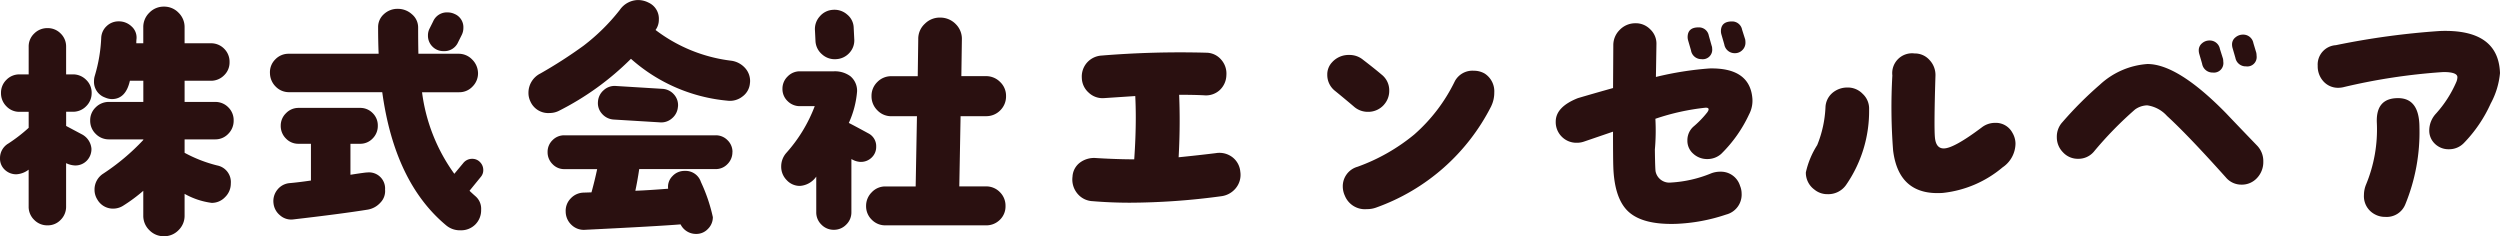<svg xmlns="http://www.w3.org/2000/svg" width="226.948" height="21.445" viewBox="0 0 226.948 21.445"><path d="M21.211 10.946a1.666 1.666 0 01-.492 1.206 1.608 1.608 0 01-1.2.5h-2.761v1.219a12.523 12.523 0 002.953 1.148 1.534 1.534 0 011.242 1.641 1.705 1.705 0 01-.516 1.23 1.648 1.648 0 01-1.219.527 6.8 6.8 0 01-2.461-.82v1.974a1.806 1.806 0 01-.551 1.324 1.806 1.806 0 01-1.324.551 1.806 1.806 0 01-1.324-.551 1.806 1.806 0 01-.551-1.324v-2.25a14.631 14.631 0 01-1.8 1.336 1.692 1.692 0 01-.914.281 1.626 1.626 0 01-1.453-.82 1.643 1.643 0 01-.258-.867 1.706 1.706 0 01.773-1.477 20.057 20.057 0 003.656-3.07v-.052H9.894a1.647 1.647 0 01-1.207-.5 1.647 1.647 0 01-.5-1.207 1.608 1.608 0 01.5-1.2 1.666 1.666 0 011.207-.492h3.117V7.331h-1.219q-.375 1.664-1.641 1.664a1.556 1.556 0 01-.609-.141 1.508 1.508 0 01-1.008-1.5 1.624 1.624 0 01.07-.469 14.038 14.038 0 00.586-3.469 1.539 1.539 0 01.5-1.055 1.552 1.552 0 011.09-.422 1.658 1.658 0 011.148.445 1.356 1.356 0 01.469 1.1 3.65 3.65 0 00-.023.445h.633V2.476a1.806 1.806 0 01.551-1.324 1.806 1.806 0 011.324-.551 1.806 1.806 0 011.324.551 1.806 1.806 0 01.551 1.324v1.453h2.371a1.655 1.655 0 011.219.492 1.655 1.655 0 01.492 1.219 1.608 1.608 0 01-.5 1.2 1.666 1.666 0 01-1.207.492h-2.374v1.922h2.77a1.627 1.627 0 011.2.492 1.627 1.627 0 01.483 1.2zM8.32 8.438a1.647 1.647 0 01-.5 1.207 1.647 1.647 0 01-1.207.5h-.609v1.289q1.313.7 1.453.773a1.618 1.618 0 01.844 1.289 1.5 1.5 0 01-.422 1.09 1.439 1.439 0 01-1.078.434 2.018 2.018 0 01-.8-.211v3.943a1.666 1.666 0 01-.493 1.205 1.608 1.608 0 01-1.2.5 1.647 1.647 0 01-1.207-.5 1.647 1.647 0 01-.5-1.207v-3.351a2 2 0 01-1.1.422 1.493 1.493 0 01-1.066-.41 1.373 1.373 0 01-.434-1.043 1.523 1.523 0 01.75-1.336 14.2 14.2 0 001.852-1.43v-1.45h-.82a1.608 1.608 0 01-1.2-.5 1.666 1.666 0 01-.492-1.207 1.627 1.627 0 01.492-1.2 1.627 1.627 0 011.2-.492h.82V4.245a1.608 1.608 0 01.5-1.2 1.666 1.666 0 011.207-.492 1.627 1.627 0 011.2.492 1.627 1.627 0 01.492 1.2v2.507h.609a1.666 1.666 0 011.207.492 1.608 1.608 0 01.503 1.194zm33.6-5.273l-.328.656a1.357 1.357 0 01-1.312.82 1.384 1.384 0 01-1.02-.41 1.384 1.384 0 01-.41-1.02 1.344 1.344 0 01.141-.609l.328-.656a1.357 1.357 0 011.313-.82 1.494 1.494 0 01.633.141 1.3 1.3 0 01.8 1.266 1.4 1.4 0 01-.146.632zm1.733 12.887l-1.031 1.266q.188.188.563.516a1.489 1.489 0 01.492 1.2 1.825 1.825 0 01-.528 1.345 1.825 1.825 0 01-1.348.527 1.933 1.933 0 01-1.265-.421Q35.828 16.594 34.7 8.368h-8.437a1.674 1.674 0 01-1.23-.5 1.759 1.759 0 01-.527-1.23 1.633 1.633 0 01.48-1.242 1.655 1.655 0 011.23-.516h8.156q-.047-1.148-.047-2.391a1.564 1.564 0 01.527-1.207 1.8 1.8 0 011.254-.48 1.9 1.9 0 011.289.492 1.555 1.555 0 01.563 1.219q0 1.359.023 2.367h3.633a1.693 1.693 0 011.242.516 1.779 1.779 0 01.539 1.242 1.686 1.686 0 01-.5 1.219 1.628 1.628 0 01-1.207.516h-3.375a16.114 16.114 0 002.93 7.406l.8-.961a1.02 1.02 0 01.82-.4.954.954 0 01.715.3 1.012 1.012 0 01.293.727.933.933 0 01-.218.607zm-8.7 1.125a1.5 1.5 0 01-.41 1.207 1.991 1.991 0 01-1.16.645q-2.32.375-6.773.891a1.519 1.519 0 01-1.182-.368 1.626 1.626 0 01-.6-1.1 1.635 1.635 0 01.352-1.23 1.582 1.582 0 011.125-.6q.8-.07 1.922-.234v-3.336h-1.125a1.542 1.542 0 01-1.148-.48 1.6 1.6 0 01-.469-1.16 1.554 1.554 0 01.48-1.137 1.554 1.554 0 011.137-.48h5.578a1.562 1.562 0 011.148.469 1.562 1.562 0 01.469 1.148 1.6 1.6 0 01-.469 1.16 1.542 1.542 0 01-1.148.48h-.867v2.813q1.336-.211 1.547-.211a1.461 1.461 0 011.598 1.526zm33.129-9.68a1.646 1.646 0 01-.668 1.254 1.837 1.837 0 01-1.395.387 15.257 15.257 0 01-8.742-3.8 25.531 25.531 0 01-6.562 4.734 1.906 1.906 0 01-.82.188 1.771 1.771 0 01-1.758-1.078 1.752 1.752 0 01-.164-.75 1.953 1.953 0 011.078-1.758 41.589 41.589 0 003.919-2.522 18.152 18.152 0 003.3-3.258 2.054 2.054 0 011.641-.891 2.126 2.126 0 01.961.234 1.6 1.6 0 01.938 1.547 1.564 1.564 0 01-.3.938 14.133 14.133 0 006.867 2.789 2.053 2.053 0 011.266.668 1.75 1.75 0 01.444 1.321zm-6.539 2.18a1.5 1.5 0 01-.527 1.055 1.462 1.462 0 01-1.113.375l-4.191-.255a1.52 1.52 0 01-1.055-.516 1.425 1.425 0 01-.375-1.1 1.5 1.5 0 01.527-1.055 1.462 1.462 0 011.113-.375l4.2.258a1.5 1.5 0 011.066.516 1.446 1.446 0 01.36 1.1zm4.945 4.125a1.508 1.508 0 01-.445 1.09 1.45 1.45 0 01-1.078.457h-6.937q-.164 1.1-.352 1.969 1.2-.047 2.977-.187a1.366 1.366 0 01.387-1.137 1.478 1.478 0 011.113-.48 1.467 1.467 0 011.477 1.008 15.03 15.03 0 011.082 3.189 1.48 1.48 0 01-.445 1.067 1.424 1.424 0 01-1.055.457 1.559 1.559 0 01-1.43-.867q-1.969.164-8.648.492a1.6 1.6 0 01-1.242-.434 1.658 1.658 0 01-.539-1.207 1.6 1.6 0 01.457-1.207 1.652 1.652 0 011.184-.527l.7-.023q.281-1.008.516-2.109h-2.977a1.45 1.45 0 01-1.078-.457 1.508 1.508 0 01-.445-1.09 1.468 1.468 0 01.445-1.078 1.468 1.468 0 011.078-.445h13.734a1.468 1.468 0 011.078.445 1.468 1.468 0 01.449 1.077zm24.84-5.083a1.767 1.767 0 01-.527 1.3 1.767 1.767 0 01-1.3.527h-2.3l-.117 6.375h2.414a1.721 1.721 0 011.266.516 1.721 1.721 0 01.516 1.266 1.682 1.682 0 01-.516 1.254 1.741 1.741 0 01-1.266.5h-9.117a1.693 1.693 0 01-1.242-.511 1.693 1.693 0 01-.516-1.242 1.732 1.732 0 01.516-1.252 1.674 1.674 0 011.242-.527h2.742l.117-6.375h-2.32a1.721 1.721 0 01-1.277-.539 1.779 1.779 0 01-.527-1.289 1.74 1.74 0 01.527-1.277 1.74 1.74 0 011.277-.527h2.391l.047-3.375a1.845 1.845 0 01.609-1.395 1.9 1.9 0 011.406-.551 1.949 1.949 0 011.406.609 1.876 1.876 0 01.539 1.406l-.047 3.3h2.227a1.779 1.779 0 011.289.527 1.721 1.721 0 01.541 1.28zm-13.781-5.2a1.665 1.665 0 01-.434 1.277 1.723 1.723 0 01-1.207.574 1.706 1.706 0 01-1.277-.434 1.688 1.688 0 01-.6-1.207l-.047-.961a1.706 1.706 0 01.434-1.277 1.688 1.688 0 011.207-.6 1.744 1.744 0 011.289.434 1.593 1.593 0 01.586 1.207zm.586 11.18a1.715 1.715 0 01-.75-.211l-.094-.047v4.825a1.534 1.534 0 01-.471 1.125 1.534 1.534 0 01-1.125.469 1.534 1.534 0 01-1.125-.469 1.534 1.534 0 01-.469-1.125v-3.234a1.961 1.961 0 01-1.477.844 1.611 1.611 0 01-1.206-.524 1.725 1.725 0 01-.5-1.23 1.863 1.863 0 01.445-1.219 13.551 13.551 0 002.6-4.266h-1.336A1.554 1.554 0 0171.5 9.18a1.5 1.5 0 01-.469-1.113 1.534 1.534 0 01.469-1.125 1.534 1.534 0 011.125-.469h3.094a2.37 2.37 0 011.477.445 1.719 1.719 0 01.609 1.383 8.537 8.537 0 01-.75 2.859q.469.234 1.758.938a1.3 1.3 0 01.727 1.219 1.318 1.318 0 01-.41.984 1.377 1.377 0 01-1.002.395zm34.465.914a1.9 1.9 0 01-.41 1.465 2.026 2.026 0 01-1.348.738 62.944 62.944 0 01-8.273.586q-1.734 0-3.4-.141a1.888 1.888 0 01-1.383-.715 1.985 1.985 0 01-.422-1.512 1.7 1.7 0 01.68-1.277 2.145 2.145 0 011.453-.41q1.922.117 3.469.117.141-1.992.141-3.8 0-1.008-.047-1.945l-2.836.188a1.824 1.824 0 01-1.395-.5 1.841 1.841 0 01-.621-1.348 1.911 1.911 0 01.48-1.383 1.927 1.927 0 011.324-.633 87.754 87.754 0 019.492-.258 1.79 1.79 0 011.348.621 1.9 1.9 0 01.48 1.418 1.909 1.909 0 01-.609 1.359 1.841 1.841 0 01-1.406.469q-.867-.047-2.273-.047.047 1.172.047 2.344 0 1.641-.094 3.328 1.852-.187 3.375-.375a1.951 1.951 0 011.5.363 1.862 1.862 0 01.726 1.345zm22.777-5.977a18.77 18.77 0 01-10.455 9.208 2.389 2.389 0 01-.844.141 1.96 1.96 0 01-1.992-1.219 2.013 2.013 0 01-.187-.82 1.833 1.833 0 011.331-1.805 17.232 17.232 0 005.156-2.93 15.3 15.3 0 003.68-4.828 1.81 1.81 0 011.734-.961 1.929 1.929 0 01.984.258 1.922 1.922 0 01.867 1.734 2.784 2.784 0 01-.276 1.219zm-9.727-.141a1.9 1.9 0 01-1.478.657 1.9 1.9 0 01-1.29-.5q-.773-.656-1.664-1.383a1.842 1.842 0 01-.727-1.5 1.594 1.594 0 01.422-1.1 2.013 2.013 0 011.57-.68 1.926 1.926 0 011.266.445q1.008.773 1.687 1.348a1.809 1.809 0 01.68 1.441 1.868 1.868 0 01-.468 1.27zm32.78-5.909a1.708 1.708 0 01.023.281.926.926 0 01-.281.68.926.926 0 01-.68.281.954.954 0 01-.961-.8l-.258-.891a1.114 1.114 0 01-.047-.3q0-.891 1.008-.891a.917.917 0 01.914.75zm-3.047.563a.688.688 0 01.047.258.86.86 0 01-.984.961.942.942 0 01-.937-.8l-.258-.891a1.114 1.114 0 01-.047-.3q0-.891.984-.891a.907.907 0 01.938.75zm3.68 4.617a2.656 2.656 0 01-.281 1.617 12.256 12.256 0 01-2.531 3.586 1.868 1.868 0 01-1.266.469 1.841 1.841 0 01-1.266-.48 1.549 1.549 0 01-.537-1.206 1.646 1.646 0 01.586-1.289 8.771 8.771 0 001.219-1.266q.3-.422-.141-.422a20.966 20.966 0 00-4.57 1.008 19.365 19.365 0 01-.046 2.788q.023 1.828.07 2.016a1.272 1.272 0 001.383.984 11.215 11.215 0 003.68-.844 2.319 2.319 0 01.82-.141 1.813 1.813 0 011.781 1.289 1.826 1.826 0 01.141.68 1.867 1.867 0 01-1.407 1.922 16.134 16.134 0 01-4.547.844q-2.976.094-4.289-1.078t-1.406-4.125q-.026-.75-.026-3.166l-2.672.914a1.916 1.916 0 01-.609.094 1.861 1.861 0 01-1.371-.551 1.861 1.861 0 01-.548-1.369q0-1.336 2.016-2.133 1.594-.469 3.188-.914l.023-3.867a1.938 1.938 0 01.574-1.406 1.963 1.963 0 011.395-.609 1.828 1.828 0 011.383.551 1.775 1.775 0 01.563 1.371l-.047 2.953a29.509 29.509 0 014.875-.773q3.537-.072 3.865 2.553zm23.623 3.286a1.969 1.969 0 01.281.984 2.638 2.638 0 01-1.172 2.156 10.077 10.077 0 01-5.414 2.32q-4.008.281-4.523-3.844a50.986 50.986 0 01-.07-6.82 1.8 1.8 0 012.015-1.996 1.773 1.773 0 011.371.609 1.974 1.974 0 01.527 1.43q-.141 4.617-.047 5.6t.8.984q.914 0 3.469-1.922a1.964 1.964 0 011.2-.4 1.7 1.7 0 011.563.899zm-13.008-2.137a11.774 11.774 0 01-2.086 6.867 1.966 1.966 0 01-1.687.844 1.832 1.832 0 01-1.2-.422 1.888 1.888 0 01-.769-1.552 7.663 7.663 0 011.031-2.48 10.305 10.305 0 00.75-3.422 1.8 1.8 0 01.6-1.289 2.076 2.076 0 011.371-.516 1.866 1.866 0 011.406.574 1.814 1.814 0 01.584 1.396zm35.152-5.11a1.578 1.578 0 01.023.258.849.849 0 01-.961.961.948.948 0 01-.962-.772l-.258-.891a1.189 1.189 0 01-.047-.328.8.8 0 01.3-.633 1.057 1.057 0 01.7-.258.935.935 0 01.938.773zm-3.023.539a1.578 1.578 0 01.023.258.86.86 0 01-.961.984.954.954 0 01-.961-.8l-.258-.891a1.189 1.189 0 01-.047-.328.811.811 0 01.293-.633 1.013 1.013 0 01.691-.258.935.935 0 01.938.773zm3.093 7.875a2.017 2.017 0 01.563 1.453 2.1 2.1 0 01-.563 1.48 1.861 1.861 0 01-1.43.609 1.822 1.822 0 01-1.406-.656q-3.446-3.847-5.344-5.581a2.966 2.966 0 00-1.8-.961 1.985 1.985 0 00-1.1.375 33.236 33.236 0 00-3.75 3.844 1.829 1.829 0 01-1.43.633 1.816 1.816 0 01-1.359-.586 1.931 1.931 0 01-.562-1.383 1.94 1.94 0 01.511-1.36 33.725 33.725 0 013.4-3.4 7.077 7.077 0 014.313-1.875q2.766 0 7.148 4.477.934.986 2.809 2.931zm22.05-6.586a7.161 7.161 0 01-.844 2.766 12.485 12.485 0 01-2.437 3.586 1.852 1.852 0 01-1.359.563 1.764 1.764 0 01-1.266-.492 1.644 1.644 0 01-.516-1.242 2.256 2.256 0 01.609-1.5 10.444 10.444 0 001.852-2.883 1.152 1.152 0 00.094-.422q0-.469-1.266-.469a54.5 54.5 0 00-9.117 1.382 2.085 2.085 0 01-.4.047 1.775 1.775 0 01-1.371-.574 2.018 2.018 0 01-.527-1.418 1.759 1.759 0 011.641-1.875 70.085 70.085 0 019.469-1.289q5.297-.188 5.438 3.82zm-7.312 4.945a17.257 17.257 0 01-1.289 6.984 1.819 1.819 0 01-1.829 1.126 1.9 1.9 0 01-.937-.234 1.852 1.852 0 01-.984-1.758 2.508 2.508 0 01.188-.937 13.022 13.022 0 00.984-5.578q-.117-2.273 1.922-2.273 1.944-.001 1.944 2.671z" fill="#2a1010"/></svg>